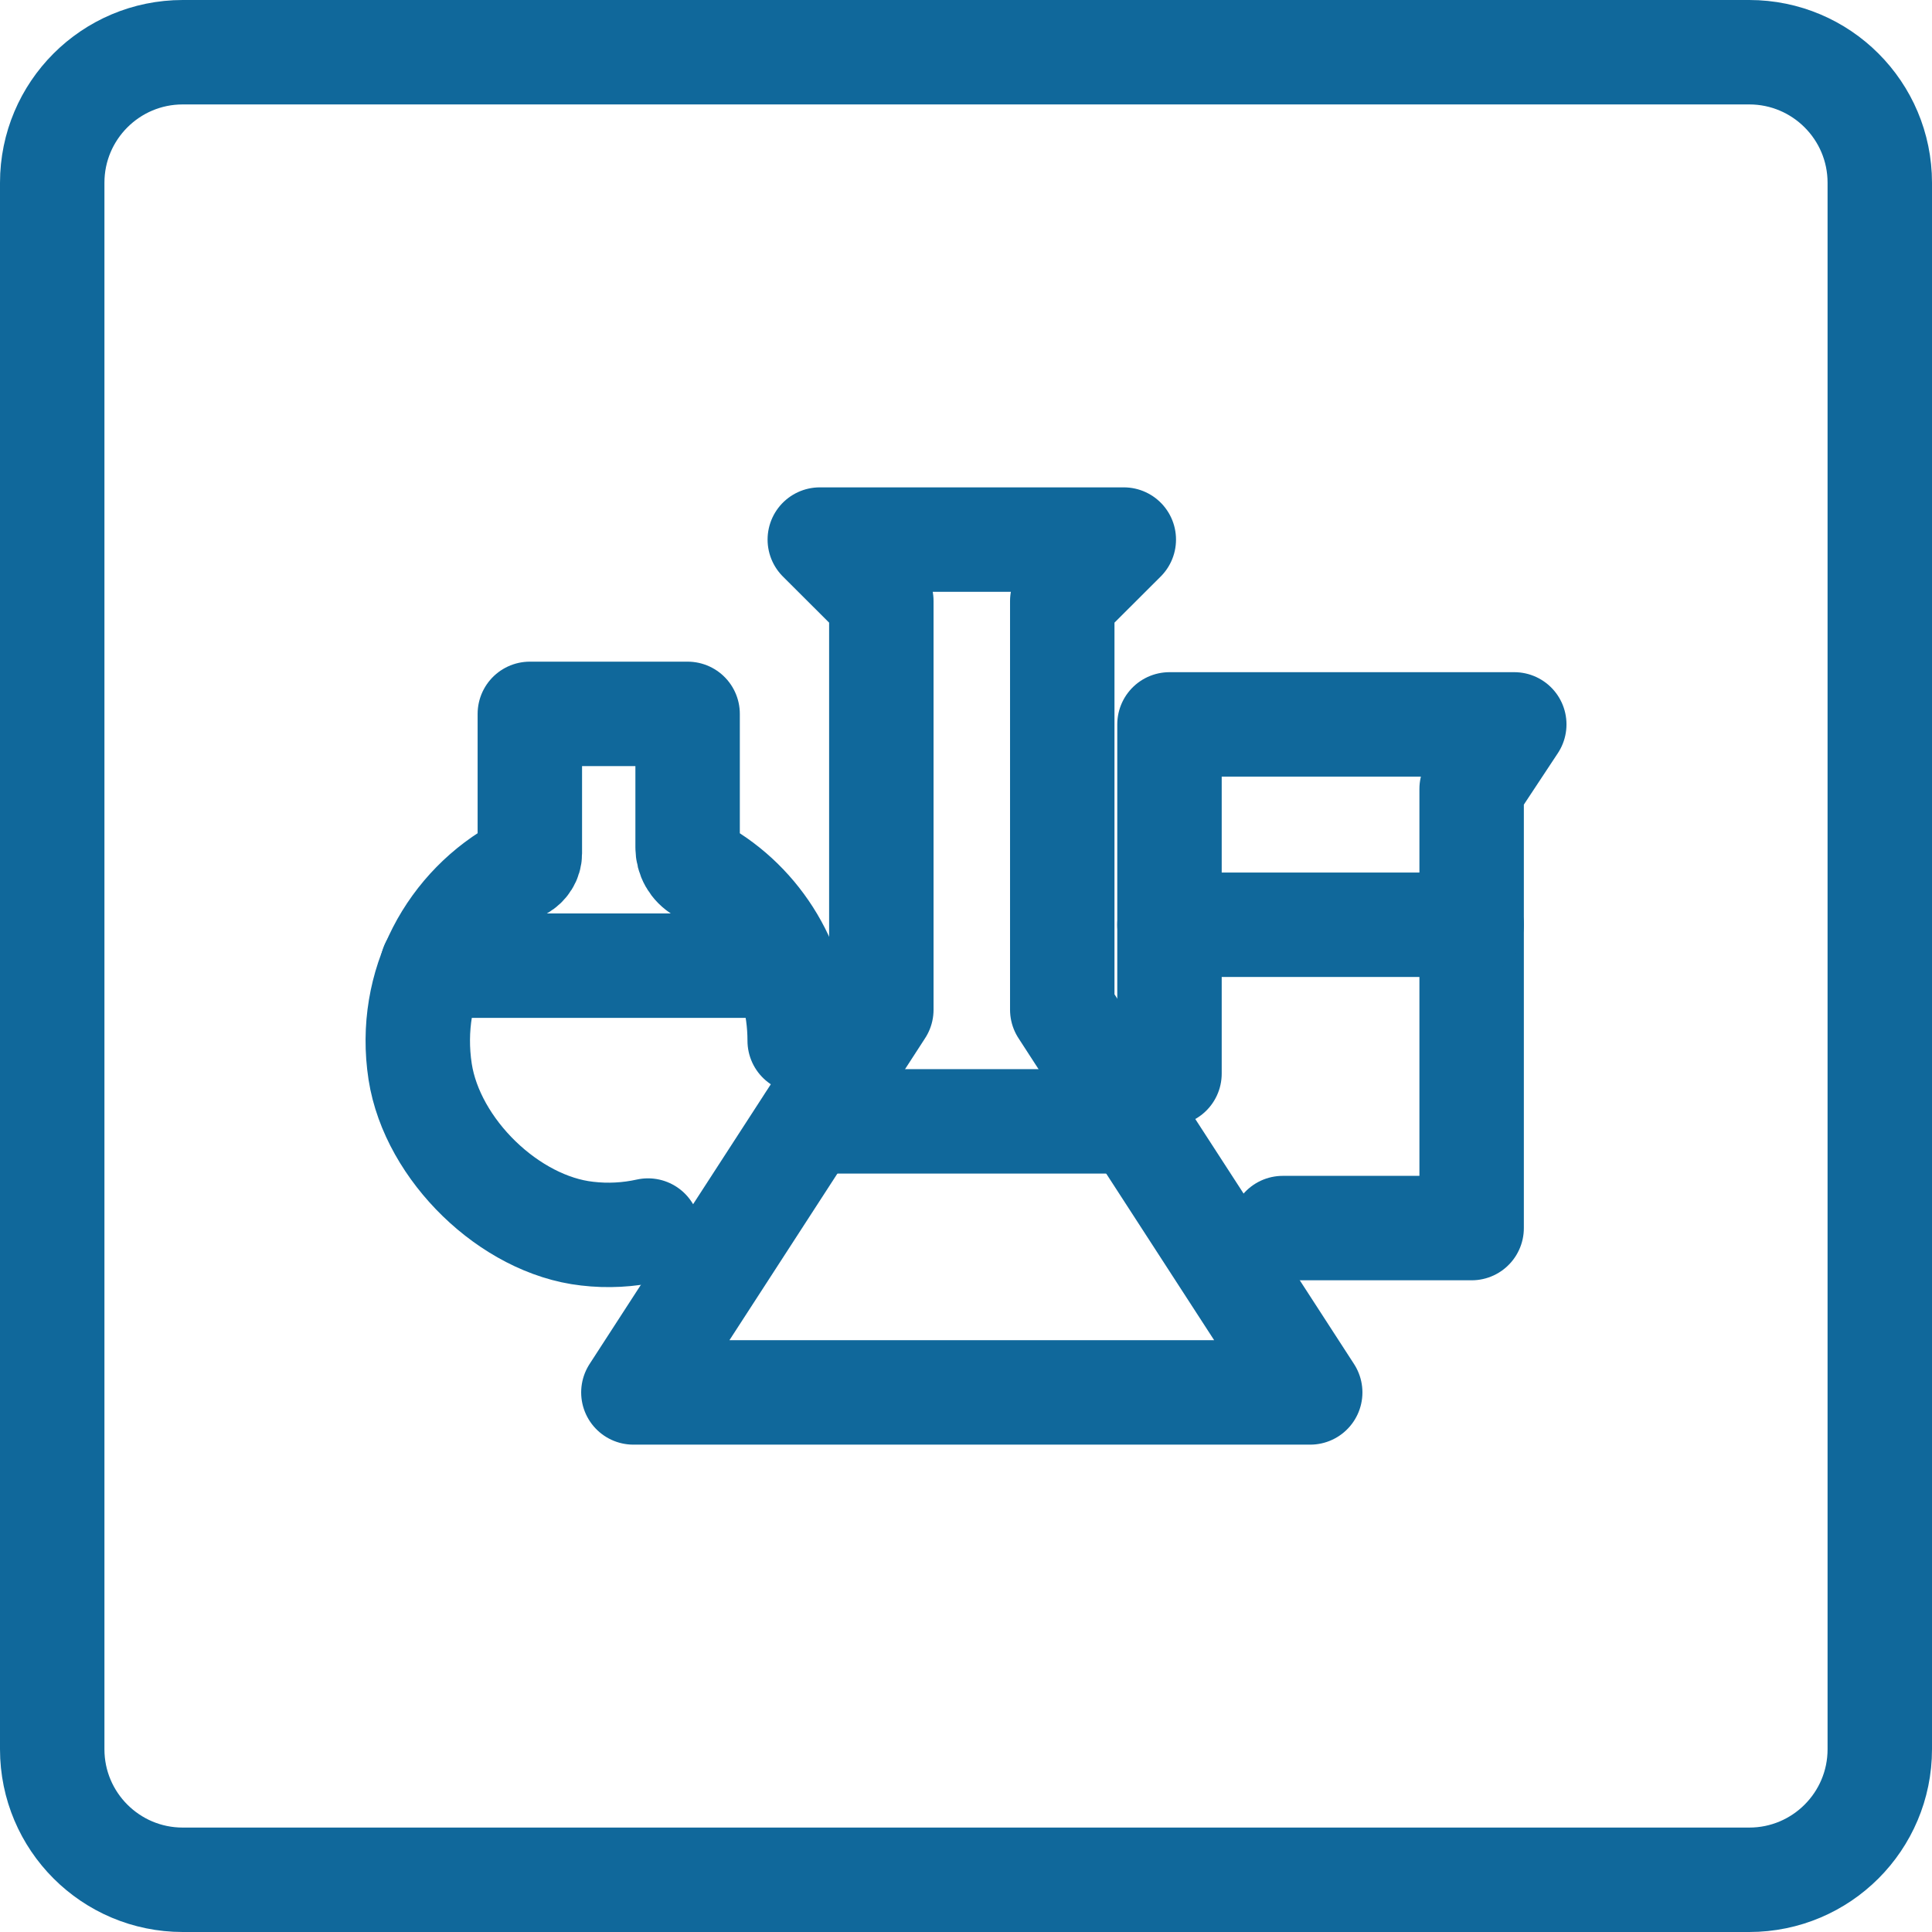 <svg width="74" height="74" viewBox="0 0 74 74" fill="none" xmlns="http://www.w3.org/2000/svg">
<path d="M67 2H7C4.239 2 2 4.239 2 7V67C2 69.761 4.239 72 7 72H67C69.761 72 72 69.761 72 67V7C72 4.239 69.761 2 67 2Z" stroke="#10689B" stroke-width="4" stroke-miterlimit="10"/>
<path d="M40.687 38.675L50.184 53.333H24.26L33.757 38.675V23.019L31.4 20.667H43.044L40.687 23.019V38.675Z" stroke="#10689B" stroke-width="4" stroke-miterlimit="10" stroke-linecap="round" stroke-linejoin="round"/>
<path d="M31.003 42.951H43.44" stroke="#10689B" stroke-width="4" stroke-miterlimit="10" stroke-linecap="round" stroke-linejoin="round"/>
<path d="M24.82 47.133C24.074 47.299 23.28 47.346 22.487 47.251C19.524 46.919 16.56 44.044 16.093 41.051C15.58 37.701 17.284 34.684 19.944 33.258C20.154 33.139 20.294 32.926 20.294 32.688V27.343H26.337V32.45C26.337 32.831 26.524 33.163 26.85 33.353C29.09 34.612 30.63 37.059 30.63 39.863" stroke="#10689B" stroke-width="4" stroke-miterlimit="10" stroke-linecap="round" stroke-linejoin="round"/>
<path d="M16.56 36.988H30.07" stroke="#10689B" stroke-width="4" stroke-miterlimit="10" stroke-linecap="round" stroke-linejoin="round"/>
<path d="M44.794 41.122V27.746H58L56.367 30.217V47.038H49.133" stroke="#10689B" stroke-width="4" stroke-miterlimit="10" stroke-linecap="round" stroke-linejoin="round"/>
<path d="M56.367 35.42H44.794" stroke="#10689B" stroke-width="4" stroke-miterlimit="10" stroke-linecap="round" stroke-linejoin="round"/>
</svg>
